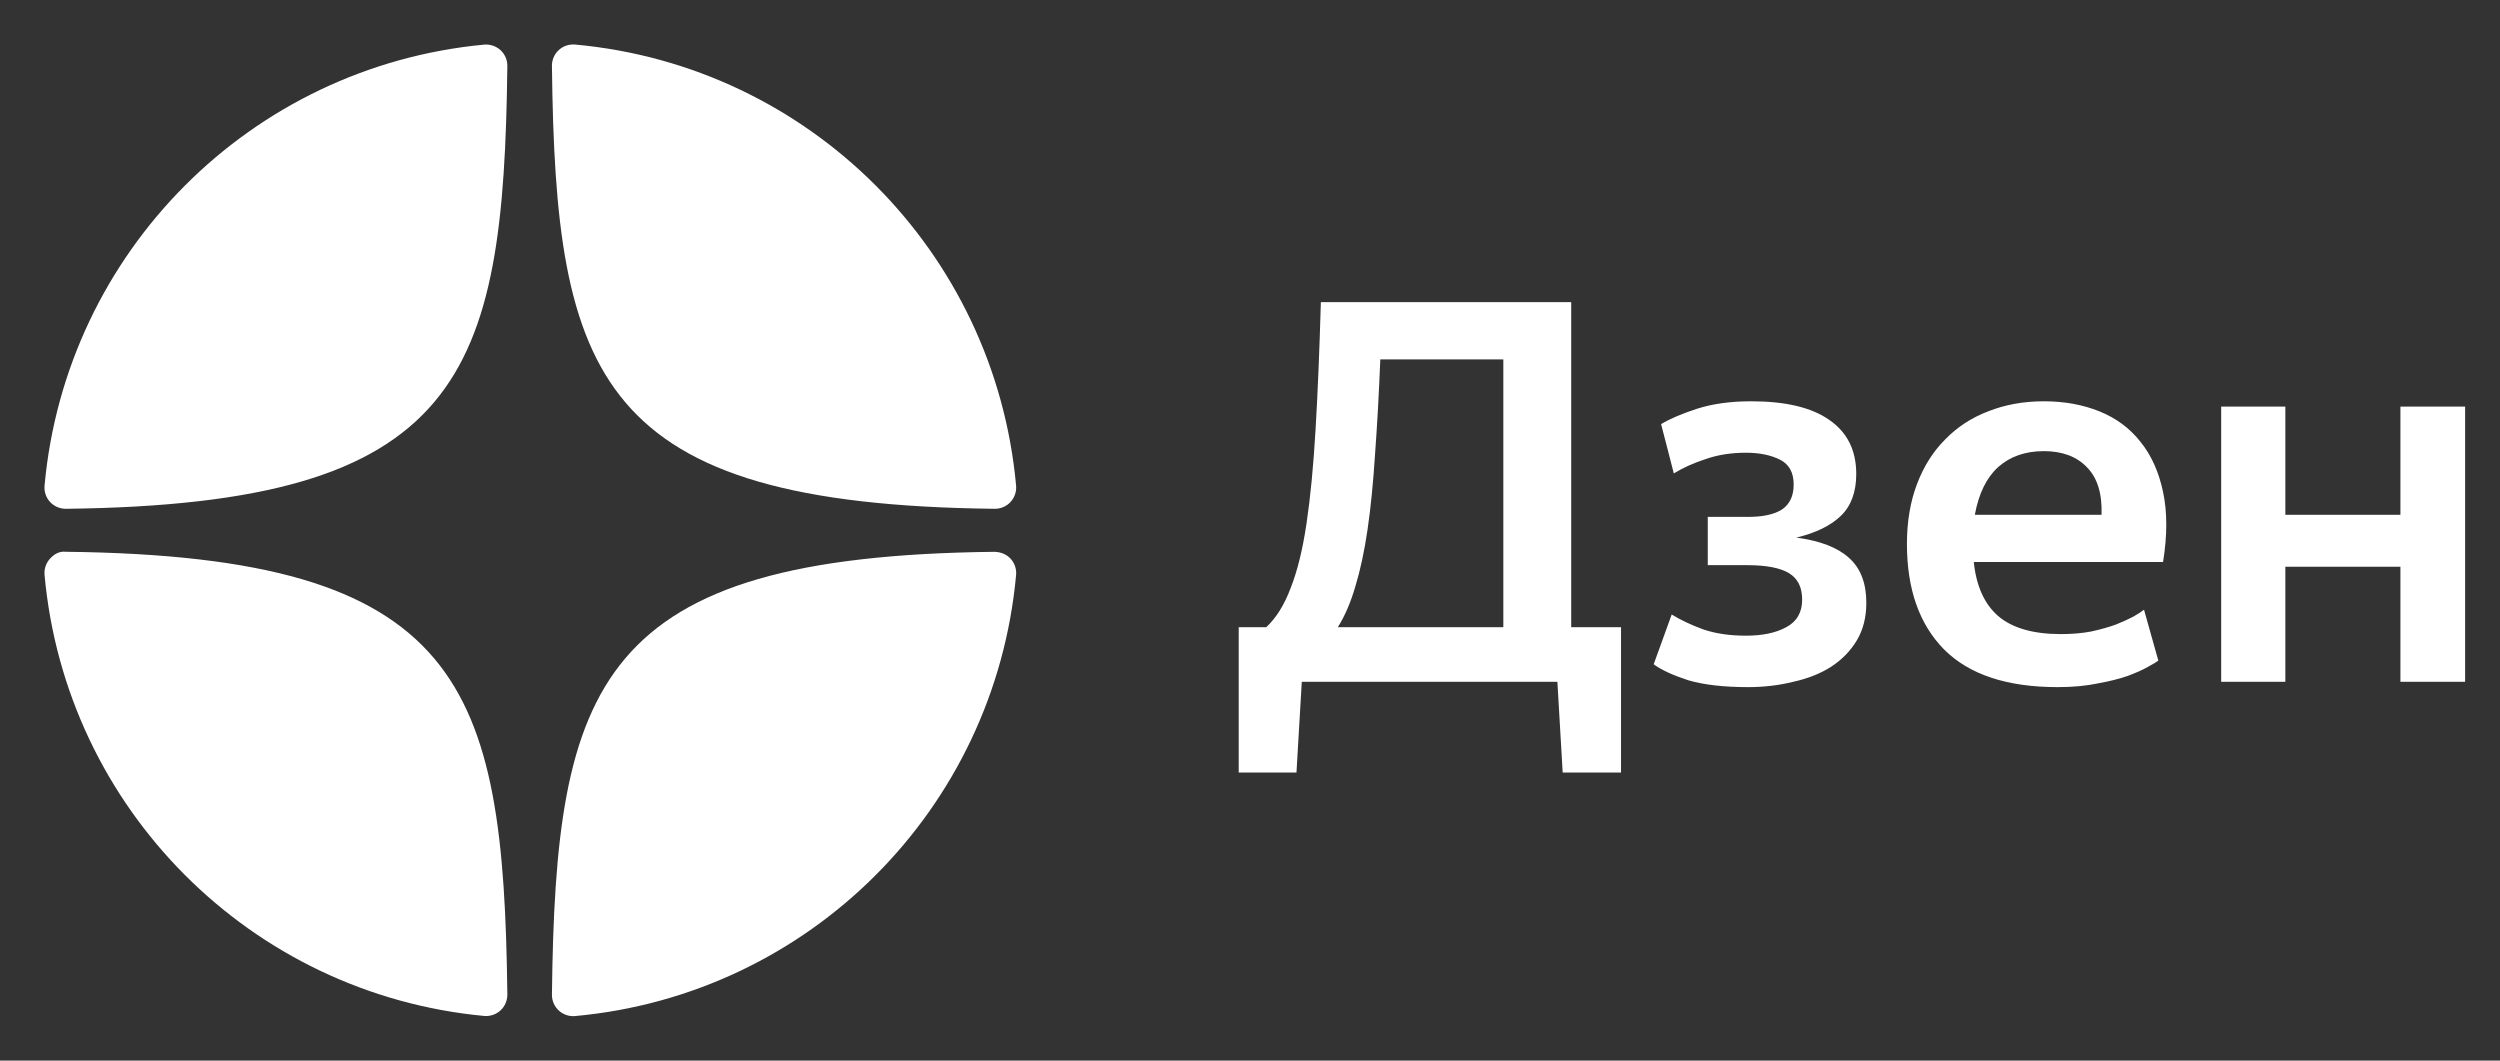 <?xml version="1.0" encoding="UTF-8"?> <svg xmlns="http://www.w3.org/2000/svg" width="66" height="28" viewBox="0 0 66 28" fill="none"><rect x="0" y="0" width="66" height="28" fill="#333333" stroke="none"/> <path d="M26.261 13.432C26.263 13.432 26.265 13.432 26.267 13.432C26.423 13.432 26.572 13.366 26.678 13.252C26.785 13.135 26.839 12.979 26.825 12.821C26.262 6.637 21.366 1.739 15.182 1.176C15.025 1.163 14.867 1.214 14.751 1.322C14.634 1.43 14.569 1.582 14.571 1.74C14.668 9.959 15.752 13.317 26.261 13.432ZM26.261 14.568C15.752 14.682 14.669 18.041 14.571 26.259C14.57 26.418 14.635 26.569 14.751 26.677C14.855 26.773 14.991 26.826 15.131 26.826C15.148 26.826 15.165 26.825 15.182 26.824C21.367 26.26 26.263 21.363 26.825 15.178C26.839 15.021 26.786 14.864 26.678 14.748C26.57 14.631 26.419 14.574 26.261 14.568ZM12.781 1.178C6.616 1.758 1.736 6.655 1.176 12.822C1.162 12.98 1.215 13.136 1.323 13.253C1.429 13.367 1.578 13.432 1.734 13.432C1.736 13.432 1.738 13.432 1.741 13.432C12.214 13.312 13.296 9.955 13.394 1.742C13.396 1.584 13.33 1.432 13.214 1.324C13.096 1.217 12.939 1.164 12.781 1.178ZM1.74 14.567C1.566 14.547 1.429 14.63 1.322 14.747C1.215 14.863 1.162 15.019 1.176 15.177C1.735 21.345 6.616 26.241 12.781 26.821C12.798 26.823 12.816 26.823 12.834 26.823C12.974 26.823 13.109 26.77 13.213 26.675C13.33 26.567 13.395 26.415 13.394 26.256C13.295 18.044 12.214 14.687 1.74 14.567Z" fill="white"></path> <path d="M39.688 9.488H36.44C36.402 10.431 36.355 11.271 36.3 12.008C36.253 12.745 36.188 13.403 36.103 13.982C36.02 14.551 35.912 15.051 35.782 15.48C35.66 15.9 35.506 16.259 35.319 16.558H39.688V9.488ZM41.115 18H34.367L34.227 20.394H32.702V16.558H33.429C33.691 16.315 33.906 15.97 34.074 15.522C34.251 15.074 34.391 14.505 34.493 13.814C34.596 13.123 34.675 12.297 34.731 11.336C34.788 10.375 34.834 9.255 34.871 7.976H41.48V16.558H42.795V20.394H41.255L41.115 18ZM46.149 18.14C45.505 18.14 44.978 18.079 44.567 17.958C44.166 17.827 43.862 17.687 43.657 17.538L44.133 16.222C44.357 16.362 44.632 16.493 44.959 16.614C45.286 16.726 45.664 16.782 46.093 16.782C46.532 16.782 46.886 16.707 47.157 16.558C47.437 16.409 47.577 16.166 47.577 15.83C47.577 15.503 47.46 15.27 47.227 15.13C46.994 14.99 46.625 14.92 46.121 14.92H45.085V13.646H46.149C46.541 13.646 46.84 13.581 47.045 13.45C47.25 13.31 47.353 13.091 47.353 12.792C47.353 12.475 47.232 12.255 46.989 12.134C46.746 12.013 46.448 11.952 46.093 11.952C45.701 11.952 45.346 12.008 45.029 12.12C44.712 12.223 44.432 12.349 44.189 12.498L43.853 11.196C44.086 11.056 44.404 10.921 44.805 10.79C45.216 10.659 45.692 10.594 46.233 10.594C47.138 10.594 47.824 10.757 48.291 11.084C48.767 11.411 49.005 11.887 49.005 12.512C49.005 12.988 48.87 13.357 48.599 13.618C48.328 13.879 47.936 14.071 47.423 14.192C48.048 14.276 48.51 14.453 48.809 14.724C49.117 14.995 49.271 15.391 49.271 15.914C49.271 16.297 49.187 16.628 49.019 16.908C48.851 17.188 48.622 17.421 48.333 17.608C48.053 17.785 47.722 17.916 47.339 18C46.966 18.093 46.569 18.14 46.149 18.14ZM53.956 11.91C53.47 11.91 53.069 12.05 52.752 12.33C52.444 12.61 52.238 13.03 52.136 13.59H55.481C55.5 13.03 55.37 12.61 55.09 12.33C54.819 12.05 54.441 11.91 53.956 11.91ZM56.98 17.44C56.933 17.477 56.84 17.533 56.7 17.608C56.569 17.683 56.392 17.762 56.167 17.846C55.953 17.921 55.691 17.986 55.383 18.042C55.075 18.107 54.721 18.14 54.319 18.14C52.985 18.14 51.986 17.809 51.324 17.146C50.67 16.483 50.343 15.555 50.343 14.36C50.343 13.772 50.432 13.245 50.609 12.778C50.787 12.311 51.034 11.919 51.352 11.602C51.669 11.275 52.047 11.028 52.486 10.86C52.934 10.683 53.423 10.594 53.956 10.594C54.497 10.594 54.987 10.683 55.425 10.86C55.864 11.037 56.224 11.303 56.504 11.658C56.793 12.013 56.993 12.456 57.105 12.988C57.218 13.52 57.218 14.136 57.105 14.836H52.108C52.173 15.471 52.388 15.947 52.752 16.264C53.125 16.581 53.675 16.74 54.404 16.74C54.702 16.74 54.973 16.717 55.215 16.67C55.468 16.614 55.682 16.553 55.859 16.488C56.046 16.413 56.2 16.343 56.322 16.278C56.452 16.203 56.545 16.143 56.602 16.096L56.98 17.44ZM63.371 14.962H60.333V18H58.639V10.734H60.333V13.59H63.371V10.734H65.079V18H63.371V14.962Z" fill="white"></path> </svg> 